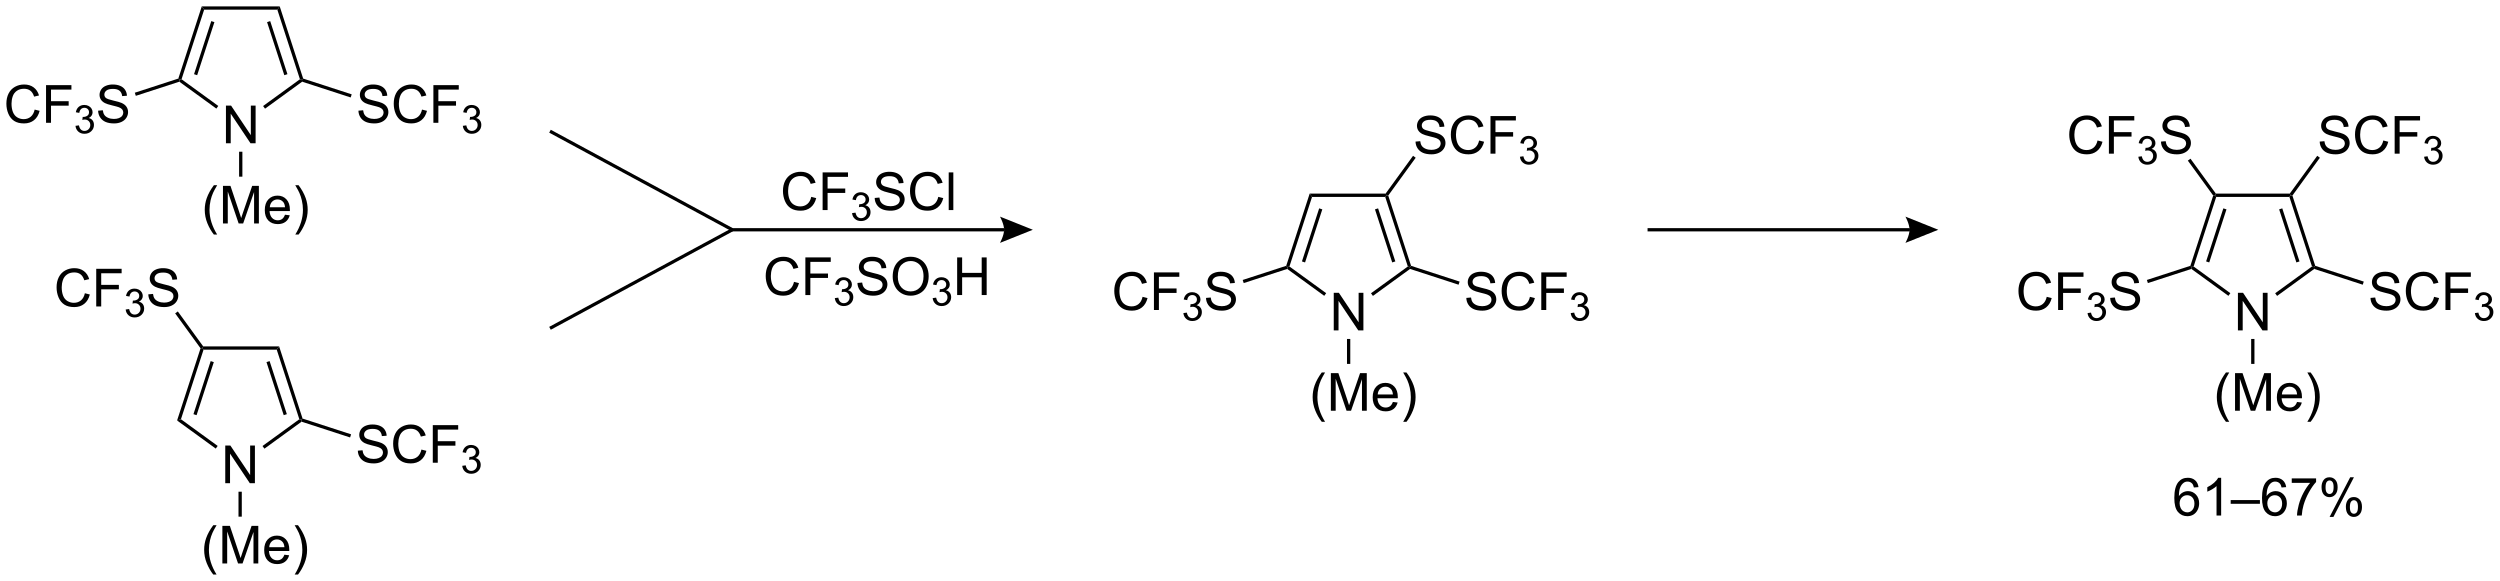 <?xml version="1.0" encoding="UTF-8"?>
<!DOCTYPE svg PUBLIC '-//W3C//DTD SVG 1.0//EN'
          'http://www.w3.org/TR/2001/REC-SVG-20010904/DTD/svg10.dtd'>
<svg stroke-dasharray="none" shape-rendering="auto" xmlns="http://www.w3.org/2000/svg" font-family="'Dialog'" text-rendering="auto" width="1024" fill-opacity="1" color-interpolation="auto" color-rendering="auto" preserveAspectRatio="xMidYMid meet" font-size="12px" viewBox="0 0 1024 238" fill="black" xmlns:xlink="http://www.w3.org/1999/xlink" stroke="black" image-rendering="auto" stroke-miterlimit="10" stroke-linecap="square" stroke-linejoin="miter" font-style="normal" stroke-width="1" height="238" stroke-dashoffset="0" font-weight="normal" stroke-opacity="1"
><!--Generated by the Batik Graphics2D SVG Generator--><defs id="genericDefs"
  /><g
  ><defs id="defs1"
    ><clipPath clipPathUnits="userSpaceOnUse" id="clipPath1"
      ><path d="M1.758 0.646 L393.133 0.646 L393.133 91.601 L1.758 91.601 L1.758 0.646 Z"
      /></clipPath
      ><clipPath clipPathUnits="userSpaceOnUse" id="clipPath2"
      ><path d="M4.222 6.153 L4.222 94.579 L384.715 94.579 L384.715 6.153 Z"
      /></clipPath
    ></defs
    ><g transform="scale(2.616,2.616) translate(-1.758,-0.646) matrix(1.029,0,0,1.029,-2.584,-5.683)"
    ><path d="M38.6 27.947 L38.6 22.22 L39.379 22.22 L42.387 26.715 L42.387 22.22 L43.113 22.22 L43.113 27.947 L42.335 27.947 L39.327 23.447 L39.327 27.947 L38.6 27.947 Z" stroke="none" clip-path="url(#clipPath2)"
    /></g
    ><g transform="matrix(2.691,0,0,2.691,-11.363,-16.559)"
    ><path d="M46.798 7.125 L46.434 7.625 L35.298 7.625 L34.934 7.125 Z" stroke="none" clip-path="url(#clipPath2)"
    /></g
    ><g transform="matrix(2.691,0,0,2.691,-11.363,-16.559)"
    ><path d="M34.934 7.125 L35.298 7.625 L31.856 18.217 L31.562 18.312 L31.364 18.114 ZM36.382 9.368 L33.758 17.444 L34.233 17.599 L36.858 9.522 Z" stroke="none" clip-path="url(#clipPath2)"
    /></g
    ><g transform="matrix(2.691,0,0,2.691,-11.363,-16.559)"
    ><path d="M31.518 18.589 L31.562 18.312 L31.856 18.217 L37.447 22.279 L37.153 22.683 Z" stroke="none" clip-path="url(#clipPath2)"
    /></g
    ><g transform="matrix(2.691,0,0,2.691,-11.363,-16.559)"
    ><path d="M44.563 22.695 L44.269 22.29 L49.876 18.217 L50.17 18.312 L50.214 18.589 Z" stroke="none" clip-path="url(#clipPath2)"
    /></g
    ><g transform="matrix(2.691,0,0,2.691,-11.363,-16.559)"
    ><path d="M50.368 18.114 L50.17 18.312 L49.876 18.217 L46.434 7.625 L46.798 7.125 ZM47.974 17.444 L45.35 9.368 L44.874 9.522 L47.498 17.599 Z" stroke="none" clip-path="url(#clipPath2)"
    /></g
    ><g transform="matrix(2.691,0,0,2.691,-11.363,-16.559)"
    ><path d="M36.776 41.857 Q36.193 41.122 35.789 40.138 Q35.388 39.151 35.388 38.096 Q35.388 37.166 35.69 36.315 Q36.041 35.328 36.776 34.346 L37.278 34.346 Q36.807 35.159 36.653 35.508 Q36.416 36.047 36.278 36.633 Q36.112 37.362 36.112 38.101 Q36.112 39.979 37.278 41.857 L36.776 41.857 ZM38.161 40.172 L38.161 34.445 L39.302 34.445 L40.659 38.5 Q40.846 39.065 40.932 39.346 Q41.028 39.034 41.237 38.429 L42.606 34.445 L43.627 34.445 L43.627 40.172 L42.896 40.172 L42.896 35.377 L41.231 40.172 L40.549 40.172 L38.893 35.297 L38.893 40.172 L38.161 40.172 ZM47.599 38.836 L48.325 38.924 Q48.153 39.562 47.687 39.914 Q47.224 40.265 46.502 40.265 Q45.591 40.265 45.057 39.706 Q44.526 39.143 44.526 38.133 Q44.526 37.086 45.065 36.508 Q45.604 35.929 46.463 35.929 Q47.294 35.929 47.82 36.497 Q48.349 37.062 48.349 38.088 Q48.349 38.151 48.346 38.276 L45.252 38.276 Q45.291 38.961 45.638 39.325 Q45.987 39.687 46.505 39.687 Q46.893 39.687 47.166 39.484 Q47.44 39.281 47.599 38.836 ZM45.291 37.698 L47.606 37.698 Q47.56 37.174 47.341 36.914 Q47.005 36.508 46.471 36.508 Q45.987 36.508 45.656 36.833 Q45.325 37.156 45.291 37.698 ZM49.67 41.857 L49.165 41.857 Q50.334 39.979 50.334 38.101 Q50.334 37.367 50.165 36.643 Q50.032 36.057 49.795 35.518 Q49.642 35.166 49.165 34.346 L49.67 34.346 Q50.405 35.328 50.756 36.315 Q51.056 37.166 51.056 38.096 Q51.056 39.151 50.652 40.138 Q50.248 41.122 49.67 41.857 Z" stroke="none" clip-path="url(#clipPath2)"
    /></g
    ><g transform="matrix(2.691,0,0,2.691,-11.363,-16.559)"
    ><path d="M40.616 29.247 L41.116 29.247 L41.116 33.044 L40.616 33.044 Z" stroke="none" clip-path="url(#clipPath2)"
    /></g
    ><g transform="matrix(2.691,0,0,2.691,-11.363,-16.559)"
    ><path d="M58.779 23 L59.495 22.937 Q59.544 23.367 59.729 23.643 Q59.917 23.919 60.307 24.088 Q60.698 24.258 61.185 24.258 Q61.62 24.258 61.951 24.13 Q62.284 24 62.445 23.776 Q62.607 23.552 62.607 23.286 Q62.607 23.015 62.451 22.815 Q62.294 22.614 61.935 22.476 Q61.706 22.388 60.917 22.198 Q60.128 22.008 59.81 21.841 Q59.401 21.625 59.198 21.307 Q58.997 20.989 58.997 20.593 Q58.997 20.161 59.242 19.784 Q59.49 19.406 59.961 19.211 Q60.435 19.015 61.013 19.015 Q61.651 19.015 62.135 19.221 Q62.622 19.427 62.883 19.825 Q63.146 20.224 63.167 20.726 L62.44 20.781 Q62.38 20.239 62.042 19.963 Q61.706 19.685 61.044 19.685 Q60.357 19.685 60.042 19.937 Q59.729 20.187 59.729 20.544 Q59.729 20.851 59.951 21.052 Q60.169 21.25 61.094 21.461 Q62.018 21.669 62.362 21.825 Q62.862 22.054 63.099 22.409 Q63.339 22.763 63.339 23.224 Q63.339 23.679 63.076 24.086 Q62.815 24.489 62.323 24.716 Q61.833 24.94 61.221 24.94 Q60.443 24.94 59.917 24.713 Q59.393 24.484 59.094 24.031 Q58.794 23.575 58.779 23 ZM68.458 22.833 L69.216 23.023 Q68.979 23.958 68.359 24.45 Q67.74 24.94 66.846 24.94 Q65.919 24.94 65.339 24.562 Q64.76 24.185 64.456 23.471 Q64.154 22.755 64.154 21.935 Q64.154 21.039 64.495 20.375 Q64.839 19.708 65.469 19.362 Q66.099 19.015 66.857 19.015 Q67.716 19.015 68.302 19.453 Q68.888 19.89 69.12 20.685 L68.372 20.859 Q68.174 20.234 67.794 19.95 Q67.417 19.664 66.841 19.664 Q66.182 19.664 65.737 19.982 Q65.294 20.297 65.115 20.831 Q64.935 21.364 64.935 21.929 Q64.935 22.661 65.148 23.206 Q65.362 23.75 65.81 24.021 Q66.26 24.289 66.784 24.289 Q67.419 24.289 67.859 23.922 Q68.302 23.554 68.458 22.833 ZM70.189 24.841 L70.189 19.114 L74.053 19.114 L74.053 19.789 L70.947 19.789 L70.947 21.562 L73.634 21.562 L73.634 22.239 L70.947 22.239 L70.947 24.841 L70.189 24.841 Z" stroke="none" clip-path="url(#clipPath2)"
    /></g
    ><g transform="matrix(2.691,0,0,2.691,-11.363,-16.559)"
    ><path d="M74.671 25.306 L75.199 25.236 Q75.29 25.685 75.507 25.882 Q75.726 26.08 76.04 26.08 Q76.412 26.08 76.667 25.822 Q76.925 25.564 76.925 25.183 Q76.925 24.82 76.687 24.585 Q76.451 24.349 76.083 24.349 Q75.935 24.349 75.712 24.408 L75.771 23.945 Q75.824 23.951 75.855 23.951 Q76.193 23.951 76.462 23.775 Q76.732 23.599 76.732 23.232 Q76.732 22.943 76.534 22.753 Q76.339 22.562 76.029 22.562 Q75.72 22.562 75.515 22.755 Q75.31 22.949 75.251 23.335 L74.724 23.242 Q74.822 22.71 75.163 22.419 Q75.507 22.128 76.017 22.128 Q76.368 22.128 76.663 22.279 Q76.96 22.429 77.117 22.691 Q77.273 22.951 77.273 23.244 Q77.273 23.523 77.122 23.751 Q76.974 23.98 76.681 24.115 Q77.062 24.203 77.273 24.48 Q77.484 24.755 77.484 25.171 Q77.484 25.734 77.074 26.126 Q76.663 26.517 76.037 26.517 Q75.472 26.517 75.097 26.181 Q74.724 25.843 74.671 25.306 Z" stroke="none" clip-path="url(#clipPath2)"
    /></g
    ><g transform="matrix(2.691,0,0,2.691,-11.363,-16.559)"
    ><path d="M50.214 18.589 L50.17 18.312 L50.368 18.114 L57.755 20.514 L57.6 20.989 Z" stroke="none" clip-path="url(#clipPath2)"
    /></g
    ><g transform="matrix(2.691,0,0,2.691,-11.363,-16.559)"
    ><path d="M9.499 22.833 L10.257 23.023 Q10.02 23.958 9.4 24.45 Q8.78 24.94 7.887 24.94 Q6.96 24.94 6.379 24.562 Q5.801 24.185 5.497 23.471 Q5.194 22.755 5.194 21.935 Q5.194 21.039 5.536 20.375 Q5.879 19.708 6.51 19.362 Q7.14 19.015 7.898 19.015 Q8.757 19.015 9.343 19.453 Q9.929 19.89 10.161 20.685 L9.413 20.859 Q9.215 20.234 8.835 19.95 Q8.457 19.664 7.882 19.664 Q7.223 19.664 6.778 19.982 Q6.335 20.297 6.155 20.831 Q5.976 21.364 5.976 21.929 Q5.976 22.661 6.189 23.206 Q6.403 23.75 6.851 24.021 Q7.301 24.289 7.825 24.289 Q8.46 24.289 8.9 23.922 Q9.343 23.554 9.499 22.833 ZM11.23 24.841 L11.23 19.114 L15.094 19.114 L15.094 19.789 L11.987 19.789 L11.987 21.562 L14.675 21.562 L14.675 22.239 L11.987 22.239 L11.987 24.841 L11.23 24.841 Z" stroke="none" clip-path="url(#clipPath2)"
    /></g
    ><g transform="matrix(2.691,0,0,2.691,-11.363,-16.559)"
    ><path d="M15.712 25.306 L16.239 25.236 Q16.331 25.685 16.548 25.882 Q16.767 26.08 17.081 26.08 Q17.452 26.08 17.708 25.822 Q17.966 25.564 17.966 25.183 Q17.966 24.82 17.728 24.585 Q17.491 24.349 17.124 24.349 Q16.976 24.349 16.753 24.408 L16.812 23.945 Q16.864 23.951 16.895 23.951 Q17.233 23.951 17.503 23.775 Q17.773 23.599 17.773 23.232 Q17.773 22.943 17.575 22.753 Q17.38 22.562 17.069 22.562 Q16.761 22.562 16.556 22.755 Q16.351 22.949 16.292 23.335 L15.765 23.242 Q15.862 22.71 16.204 22.419 Q16.548 22.128 17.058 22.128 Q17.409 22.128 17.704 22.279 Q18.001 22.429 18.157 22.691 Q18.314 22.951 18.314 23.244 Q18.314 23.523 18.163 23.751 Q18.015 23.98 17.722 24.115 Q18.103 24.203 18.314 24.48 Q18.524 24.755 18.524 25.171 Q18.524 25.734 18.114 26.126 Q17.704 26.517 17.077 26.517 Q16.513 26.517 16.138 26.181 Q15.765 25.843 15.712 25.306 Z" stroke="none" clip-path="url(#clipPath2)"
    /></g
    ><g transform="matrix(2.691,0,0,2.691,-11.363,-16.559)"
    ><path d="M19.156 23 L19.872 22.937 Q19.922 23.367 20.107 23.643 Q20.294 23.919 20.685 24.088 Q21.076 24.258 21.563 24.258 Q21.997 24.258 22.328 24.13 Q22.662 24 22.823 23.776 Q22.985 23.552 22.985 23.286 Q22.985 23.015 22.828 22.815 Q22.672 22.614 22.313 22.476 Q22.084 22.388 21.294 22.198 Q20.505 22.008 20.188 21.841 Q19.779 21.625 19.576 21.307 Q19.375 20.989 19.375 20.593 Q19.375 20.161 19.62 19.784 Q19.867 19.406 20.339 19.211 Q20.813 19.015 21.391 19.015 Q22.029 19.015 22.513 19.221 Q23 19.427 23.261 19.825 Q23.524 20.224 23.544 20.726 L22.818 20.781 Q22.758 20.239 22.419 19.963 Q22.084 19.685 21.422 19.685 Q20.735 19.685 20.419 19.937 Q20.107 20.187 20.107 20.544 Q20.107 20.851 20.328 21.052 Q20.547 21.25 21.471 21.461 Q22.396 21.669 22.74 21.825 Q23.24 22.054 23.477 22.409 Q23.716 22.763 23.716 23.224 Q23.716 23.679 23.453 24.086 Q23.193 24.489 22.701 24.716 Q22.211 24.94 21.599 24.94 Q20.82 24.94 20.294 24.713 Q19.771 24.484 19.471 24.031 Q19.172 23.575 19.156 23 Z" stroke="none" clip-path="url(#clipPath2)"
    /></g
    ><g transform="matrix(2.691,0,0,2.691,-11.363,-16.559)"
    ><path d="M31.364 18.114 L31.562 18.312 L31.518 18.589 L24.895 20.741 L24.741 20.266 Z" stroke="none" clip-path="url(#clipPath2)"
    /></g
    ><g transform="matrix(2.691,0,0,2.691,-11.363,-16.559)"
    ><path d="M38.51 79.697 L38.51 73.97 L39.288 73.97 L42.296 78.465 L42.296 73.97 L43.023 73.97 L43.023 79.697 L42.244 79.697 L39.236 75.197 L39.236 79.697 L38.51 79.697 Z" stroke="none" clip-path="url(#clipPath2)"
    /></g
    ><g transform="matrix(2.691,0,0,2.691,-11.363,-16.559)"
    ><path d="M46.707 58.875 L46.343 59.375 L35.207 59.375 L35.025 59.125 L35.153 58.875 Z" stroke="none" clip-path="url(#clipPath2)"
    /></g
    ><g transform="matrix(2.691,0,0,2.691,-11.363,-16.559)"
    ><path d="M34.748 59.169 L35.025 59.125 L35.207 59.375 L31.765 69.967 L31.177 70.158 ZM36.291 61.118 L33.667 69.194 L34.143 69.349 L36.767 61.272 Z" stroke="none" clip-path="url(#clipPath2)"
    /></g
    ><g transform="matrix(2.691,0,0,2.691,-11.363,-16.559)"
    ><path d="M31.177 70.158 L31.765 69.967 L37.356 74.029 L37.062 74.433 Z" stroke="none" clip-path="url(#clipPath2)"
    /></g
    ><g transform="matrix(2.691,0,0,2.691,-11.363,-16.559)"
    ><path d="M44.472 74.445 L44.178 74.04 L49.785 69.967 L50.079 70.062 L50.123 70.339 Z" stroke="none" clip-path="url(#clipPath2)"
    /></g
    ><g transform="matrix(2.691,0,0,2.691,-11.363,-16.559)"
    ><path d="M50.277 69.864 L50.079 70.062 L49.785 69.967 L46.343 59.375 L46.707 58.875 ZM47.883 69.194 L45.259 61.118 L44.783 61.272 L47.408 69.349 Z" stroke="none" clip-path="url(#clipPath2)"
    /></g
    ><g transform="matrix(2.691,0,0,2.691,-11.363,-16.559)"
    ><path d="M36.685 93.607 Q36.102 92.872 35.698 91.888 Q35.297 90.901 35.297 89.846 Q35.297 88.916 35.599 88.065 Q35.951 87.078 36.685 86.096 L37.188 86.096 Q36.716 86.909 36.563 87.258 Q36.326 87.797 36.188 88.383 Q36.021 89.112 36.021 89.851 Q36.021 91.729 37.188 93.607 L36.685 93.607 ZM38.07 91.922 L38.07 86.195 L39.211 86.195 L40.568 90.25 Q40.755 90.815 40.841 91.096 Q40.938 90.784 41.146 90.18 L42.516 86.195 L43.537 86.195 L43.537 91.922 L42.805 91.922 L42.805 87.127 L41.141 91.922 L40.458 91.922 L38.802 87.047 L38.802 91.922 L38.07 91.922 ZM47.508 90.586 L48.234 90.674 Q48.063 91.312 47.596 91.664 Q47.133 92.015 46.412 92.015 Q45.5 92.015 44.966 91.456 Q44.435 90.893 44.435 89.883 Q44.435 88.836 44.974 88.258 Q45.513 87.68 46.373 87.68 Q47.203 87.68 47.729 88.247 Q48.258 88.812 48.258 89.838 Q48.258 89.901 48.255 90.026 L45.162 90.026 Q45.201 90.711 45.547 91.075 Q45.896 91.437 46.414 91.437 Q46.802 91.437 47.076 91.234 Q47.349 91.031 47.508 90.586 ZM45.201 89.448 L47.516 89.448 Q47.469 88.924 47.25 88.664 Q46.914 88.258 46.38 88.258 Q45.896 88.258 45.565 88.583 Q45.234 88.906 45.201 89.448 ZM49.58 93.607 L49.074 93.607 Q50.244 91.729 50.244 89.851 Q50.244 89.117 50.074 88.393 Q49.941 87.807 49.705 87.268 Q49.551 86.916 49.074 86.096 L49.58 86.096 Q50.314 87.078 50.666 88.065 Q50.965 88.916 50.965 89.846 Q50.965 90.901 50.561 91.888 Q50.158 92.872 49.58 93.607 Z" stroke="none" clip-path="url(#clipPath2)"
    /></g
    ><g transform="matrix(2.691,0,0,2.691,-11.363,-16.559)"
    ><path d="M40.525 80.997 L41.025 80.997 L41.025 84.794 L40.525 84.794 Z" stroke="none" clip-path="url(#clipPath2)"
    /></g
    ><g transform="matrix(2.691,0,0,2.691,-11.363,-16.559)"
    ><path d="M58.688 74.75 L59.404 74.687 Q59.453 75.117 59.638 75.393 Q59.826 75.669 60.216 75.838 Q60.607 76.008 61.094 76.008 Q61.529 76.008 61.86 75.88 Q62.193 75.75 62.354 75.526 Q62.516 75.302 62.516 75.036 Q62.516 74.765 62.36 74.565 Q62.203 74.364 61.844 74.226 Q61.615 74.138 60.826 73.948 Q60.037 73.758 59.719 73.591 Q59.31 73.375 59.107 73.057 Q58.907 72.739 58.907 72.344 Q58.907 71.911 59.151 71.534 Q59.399 71.156 59.87 70.961 Q60.344 70.765 60.922 70.765 Q61.56 70.765 62.044 70.971 Q62.532 71.177 62.792 71.575 Q63.055 71.974 63.076 72.476 L62.349 72.531 Q62.289 71.989 61.951 71.713 Q61.615 71.435 60.953 71.435 Q60.266 71.435 59.951 71.687 Q59.638 71.937 59.638 72.294 Q59.638 72.601 59.86 72.802 Q60.078 73 61.003 73.211 Q61.927 73.419 62.271 73.575 Q62.771 73.804 63.008 74.159 Q63.248 74.513 63.248 74.974 Q63.248 75.429 62.985 75.836 Q62.724 76.239 62.232 76.466 Q61.742 76.69 61.13 76.69 Q60.352 76.69 59.826 76.463 Q59.302 76.234 59.003 75.781 Q58.703 75.325 58.688 74.75 ZM68.368 74.583 L69.125 74.773 Q68.888 75.708 68.269 76.2 Q67.649 76.69 66.755 76.69 Q65.828 76.69 65.248 76.312 Q64.669 75.935 64.365 75.221 Q64.063 74.505 64.063 73.685 Q64.063 72.789 64.404 72.125 Q64.748 71.458 65.378 71.112 Q66.008 70.765 66.766 70.765 Q67.625 70.765 68.211 71.203 Q68.797 71.64 69.029 72.435 L68.281 72.609 Q68.084 71.984 67.703 71.7 Q67.326 71.414 66.75 71.414 Q66.091 71.414 65.646 71.731 Q65.203 72.047 65.024 72.581 Q64.844 73.114 64.844 73.679 Q64.844 74.411 65.058 74.956 Q65.271 75.5 65.719 75.771 Q66.169 76.039 66.693 76.039 Q67.328 76.039 67.769 75.672 Q68.211 75.304 68.368 74.583 ZM70.098 76.591 L70.098 70.864 L73.963 70.864 L73.963 71.539 L70.856 71.539 L70.856 73.312 L73.543 73.312 L73.543 73.989 L70.856 73.989 L70.856 76.591 L70.098 76.591 Z" stroke="none" clip-path="url(#clipPath2)"
    /></g
    ><g transform="matrix(2.691,0,0,2.691,-11.363,-16.559)"
    ><path d="M74.58 77.056 L75.108 76.986 Q75.2 77.435 75.416 77.632 Q75.635 77.829 75.95 77.829 Q76.321 77.829 76.576 77.572 Q76.834 77.314 76.834 76.933 Q76.834 76.57 76.596 76.335 Q76.36 76.099 75.993 76.099 Q75.844 76.099 75.621 76.158 L75.68 75.695 Q75.733 75.701 75.764 75.701 Q76.102 75.701 76.371 75.525 Q76.641 75.349 76.641 74.982 Q76.641 74.693 76.444 74.503 Q76.248 74.312 75.938 74.312 Q75.629 74.312 75.424 74.505 Q75.219 74.699 75.16 75.085 L74.633 74.992 Q74.731 74.46 75.073 74.169 Q75.416 73.878 75.926 73.878 Q76.278 73.878 76.573 74.029 Q76.869 74.179 77.026 74.441 Q77.182 74.701 77.182 74.993 Q77.182 75.273 77.031 75.501 Q76.883 75.73 76.59 75.865 Q76.971 75.953 77.182 76.23 Q77.393 76.505 77.393 76.921 Q77.393 77.484 76.983 77.876 Q76.573 78.267 75.946 78.267 Q75.381 78.267 75.006 77.931 Q74.633 77.593 74.58 77.056 Z" stroke="none" clip-path="url(#clipPath2)"
    /></g
    ><g transform="matrix(2.691,0,0,2.691,-11.363,-16.559)"
    ><path d="M50.123 70.339 L50.079 70.062 L50.277 69.864 L57.664 72.264 L57.509 72.739 Z" stroke="none" clip-path="url(#clipPath2)"
    /></g
    ><g transform="matrix(2.691,0,0,2.691,-11.363,-16.559)"
    ><path d="M17.14 50.788 L17.897 50.979 Q17.66 51.913 17.041 52.406 Q16.421 52.895 15.528 52.895 Q14.601 52.895 14.02 52.518 Q13.442 52.14 13.137 51.426 Q12.835 50.71 12.835 49.89 Q12.835 48.994 13.176 48.33 Q13.52 47.663 14.15 47.317 Q14.78 46.971 15.538 46.971 Q16.397 46.971 16.983 47.408 Q17.569 47.846 17.801 48.64 L17.054 48.815 Q16.856 48.19 16.476 47.906 Q16.098 47.619 15.522 47.619 Q14.864 47.619 14.418 47.937 Q13.976 48.252 13.796 48.786 Q13.616 49.32 13.616 49.885 Q13.616 50.617 13.83 51.161 Q14.043 51.705 14.491 51.976 Q14.942 52.244 15.465 52.244 Q16.101 52.244 16.541 51.877 Q16.983 51.51 17.14 50.788 ZM18.87 52.796 L18.87 47.07 L22.735 47.07 L22.735 47.744 L19.628 47.744 L19.628 49.518 L22.315 49.518 L22.315 50.195 L19.628 50.195 L19.628 52.796 L18.87 52.796 Z" stroke="none" clip-path="url(#clipPath2)"
    /></g
    ><g transform="matrix(2.691,0,0,2.691,-11.363,-16.559)"
    ><path d="M23.352 53.261 L23.88 53.191 Q23.972 53.64 24.188 53.838 Q24.407 54.035 24.722 54.035 Q25.093 54.035 25.349 53.777 Q25.606 53.519 25.606 53.139 Q25.606 52.775 25.368 52.541 Q25.132 52.304 24.765 52.304 Q24.616 52.304 24.393 52.363 L24.452 51.9 Q24.505 51.906 24.536 51.906 Q24.874 51.906 25.143 51.73 Q25.413 51.554 25.413 51.187 Q25.413 50.898 25.216 50.709 Q25.02 50.517 24.71 50.517 Q24.401 50.517 24.196 50.711 Q23.991 50.904 23.933 51.291 L23.405 51.197 Q23.503 50.666 23.845 50.375 Q24.188 50.084 24.698 50.084 Q25.05 50.084 25.345 50.234 Q25.642 50.385 25.798 50.646 Q25.954 50.906 25.954 51.199 Q25.954 51.478 25.804 51.707 Q25.655 51.935 25.362 52.07 Q25.743 52.158 25.954 52.435 Q26.165 52.711 26.165 53.127 Q26.165 53.689 25.755 54.082 Q25.345 54.472 24.718 54.472 Q24.153 54.472 23.778 54.136 Q23.405 53.799 23.352 53.261 Z" stroke="none" clip-path="url(#clipPath2)"
    /></g
    ><g transform="matrix(2.691,0,0,2.691,-11.363,-16.559)"
    ><path d="M26.797 50.955 L27.513 50.893 Q27.562 51.322 27.747 51.598 Q27.935 51.874 28.325 52.044 Q28.716 52.213 29.203 52.213 Q29.638 52.213 29.969 52.085 Q30.302 51.955 30.463 51.731 Q30.625 51.507 30.625 51.242 Q30.625 50.971 30.469 50.77 Q30.312 50.57 29.953 50.432 Q29.724 50.343 28.935 50.153 Q28.146 49.963 27.828 49.796 Q27.419 49.58 27.216 49.262 Q27.015 48.945 27.015 48.549 Q27.015 48.117 27.26 47.739 Q27.508 47.361 27.979 47.166 Q28.453 46.971 29.031 46.971 Q29.669 46.971 30.154 47.176 Q30.64 47.382 30.901 47.781 Q31.164 48.179 31.185 48.682 L30.458 48.736 Q30.398 48.195 30.06 47.919 Q29.724 47.64 29.062 47.64 Q28.375 47.64 28.06 47.893 Q27.747 48.143 27.747 48.499 Q27.747 48.807 27.969 49.007 Q28.187 49.205 29.112 49.416 Q30.036 49.624 30.38 49.781 Q30.88 50.01 31.117 50.364 Q31.357 50.718 31.357 51.179 Q31.357 51.635 31.094 52.041 Q30.833 52.445 30.341 52.671 Q29.852 52.895 29.239 52.895 Q28.461 52.895 27.935 52.669 Q27.411 52.44 27.112 51.986 Q26.812 51.531 26.797 50.955 Z" stroke="none" clip-path="url(#clipPath2)"
    /></g
    ><g transform="matrix(2.691,0,0,2.691,-11.363,-16.559)"
    ><path d="M35.153 58.875 L35.025 59.125 L34.748 59.169 L30.885 53.852 L31.289 53.558 Z" stroke="none" clip-path="url(#clipPath2)"
    /></g
    ><g transform="matrix(2.691,0,0,2.691,-11.363,-16.559)"
    ><path d="M207.234 56.447 L207.234 50.72 L208.013 50.72 L211.021 55.215 L211.021 50.72 L211.747 50.72 L211.747 56.447 L210.969 56.447 L207.961 51.947 L207.961 56.447 L207.234 56.447 Z" stroke="none" clip-path="url(#clipPath2)"
    /></g
    ><g transform="matrix(2.691,0,0,2.691,-11.363,-16.559)"
    ><path d="M215.123 35.625 L215.25 35.875 L215.068 36.125 L203.932 36.125 L203.568 35.625 Z" stroke="none" clip-path="url(#clipPath2)"
    /></g
    ><g transform="matrix(2.691,0,0,2.691,-11.363,-16.559)"
    ><path d="M203.568 35.625 L203.932 36.125 L200.49 46.717 L200.196 46.812 L199.998 46.614 ZM205.016 37.868 L202.392 45.944 L202.868 46.099 L205.492 38.022 Z" stroke="none" clip-path="url(#clipPath2)"
    /></g
    ><g transform="matrix(2.691,0,0,2.691,-11.363,-16.559)"
    ><path d="M200.152 47.089 L200.196 46.812 L200.49 46.717 L206.081 50.779 L205.787 51.183 Z" stroke="none" clip-path="url(#clipPath2)"
    /></g
    ><g transform="matrix(2.691,0,0,2.691,-11.363,-16.559)"
    ><path d="M213.197 51.195 L212.903 50.79 L218.51 46.717 L218.804 46.812 L218.848 47.089 Z" stroke="none" clip-path="url(#clipPath2)"
    /></g
    ><g transform="matrix(2.691,0,0,2.691,-11.363,-16.559)"
    ><path d="M219.002 46.614 L218.804 46.812 L218.51 46.717 L215.068 36.125 L215.25 35.875 L215.527 35.919 ZM216.608 45.944 L213.984 37.868 L213.508 38.022 L216.132 46.099 Z" stroke="none" clip-path="url(#clipPath2)"
    /></g
    ><g transform="matrix(2.691,0,0,2.691,-11.363,-16.559)"
    ><path d="M205.41 70.357 Q204.827 69.622 204.423 68.638 Q204.022 67.651 204.022 66.596 Q204.022 65.666 204.324 64.815 Q204.675 63.828 205.41 62.846 L205.912 62.846 Q205.441 63.659 205.287 64.008 Q205.05 64.547 204.912 65.133 Q204.746 65.862 204.746 66.601 Q204.746 68.479 205.912 70.357 L205.41 70.357 ZM206.795 68.672 L206.795 62.945 L207.936 62.945 L209.293 67 Q209.48 67.565 209.566 67.846 Q209.662 67.534 209.871 66.93 L211.241 62.945 L212.262 62.945 L212.262 68.672 L211.53 68.672 L211.53 63.877 L209.866 68.672 L209.183 68.672 L207.527 63.797 L207.527 68.672 L206.795 68.672 ZM216.233 67.336 L216.959 67.424 Q216.787 68.062 216.321 68.414 Q215.858 68.765 215.137 68.765 Q214.225 68.765 213.691 68.206 Q213.16 67.643 213.16 66.633 Q213.16 65.586 213.699 65.008 Q214.238 64.43 215.097 64.43 Q215.928 64.43 216.454 64.997 Q216.983 65.562 216.983 66.588 Q216.983 66.651 216.98 66.776 L213.887 66.776 Q213.925 67.461 214.272 67.825 Q214.621 68.187 215.139 68.187 Q215.527 68.187 215.8 67.984 Q216.074 67.781 216.233 67.336 ZM213.925 66.198 L216.241 66.198 Q216.194 65.674 215.975 65.414 Q215.639 65.008 215.105 65.008 Q214.621 65.008 214.29 65.333 Q213.959 65.656 213.925 66.198 ZM218.304 70.357 L217.799 70.357 Q218.969 68.479 218.969 66.601 Q218.969 65.867 218.799 65.143 Q218.666 64.557 218.429 64.018 Q218.276 63.666 217.799 62.846 L218.304 62.846 Q219.039 63.828 219.39 64.815 Q219.69 65.666 219.69 66.596 Q219.69 67.651 219.286 68.638 Q218.883 69.622 218.304 70.357 Z" stroke="none" clip-path="url(#clipPath2)"
    /></g
    ><g transform="matrix(2.691,0,0,2.691,-11.363,-16.559)"
    ><path d="M209.25 57.747 L209.75 57.747 L209.75 61.544 L209.25 61.544 Z" stroke="none" clip-path="url(#clipPath2)"
    /></g
    ><g transform="matrix(2.691,0,0,2.691,-11.363,-16.559)"
    ><path d="M227.413 51.5 L228.129 51.437 Q228.178 51.867 228.363 52.143 Q228.551 52.419 228.941 52.588 Q229.332 52.758 229.819 52.758 Q230.254 52.758 230.584 52.63 Q230.918 52.5 231.079 52.276 Q231.241 52.052 231.241 51.786 Q231.241 51.515 231.084 51.315 Q230.928 51.114 230.569 50.976 Q230.34 50.888 229.551 50.698 Q228.762 50.508 228.444 50.341 Q228.035 50.125 227.832 49.807 Q227.631 49.489 227.631 49.093 Q227.631 48.661 227.876 48.284 Q228.124 47.906 228.595 47.711 Q229.069 47.515 229.647 47.515 Q230.285 47.515 230.769 47.721 Q231.256 47.927 231.517 48.325 Q231.78 48.724 231.801 49.226 L231.074 49.281 Q231.014 48.739 230.676 48.463 Q230.34 48.185 229.678 48.185 Q228.991 48.185 228.676 48.437 Q228.363 48.687 228.363 49.044 Q228.363 49.351 228.584 49.552 Q228.803 49.75 229.728 49.961 Q230.652 50.169 230.996 50.325 Q231.496 50.554 231.733 50.909 Q231.973 51.263 231.973 51.724 Q231.973 52.179 231.709 52.586 Q231.449 52.989 230.957 53.216 Q230.467 53.44 229.855 53.44 Q229.077 53.44 228.551 53.213 Q228.027 52.984 227.728 52.531 Q227.428 52.075 227.413 51.5 ZM237.092 51.333 L237.85 51.523 Q237.613 52.458 236.993 52.95 Q236.374 53.44 235.48 53.44 Q234.553 53.44 233.973 53.062 Q233.394 52.685 233.09 51.971 Q232.788 51.255 232.788 50.435 Q232.788 49.539 233.129 48.875 Q233.473 48.208 234.103 47.862 Q234.733 47.515 235.491 47.515 Q236.35 47.515 236.936 47.953 Q237.522 48.39 237.754 49.185 L237.006 49.359 Q236.809 48.734 236.428 48.45 Q236.051 48.164 235.475 48.164 Q234.816 48.164 234.371 48.481 Q233.928 48.797 233.749 49.331 Q233.569 49.864 233.569 50.429 Q233.569 51.161 233.782 51.706 Q233.996 52.25 234.444 52.521 Q234.894 52.789 235.418 52.789 Q236.053 52.789 236.493 52.422 Q236.936 52.054 237.092 51.333 ZM238.823 53.341 L238.823 47.614 L242.687 47.614 L242.687 48.289 L239.581 48.289 L239.581 50.062 L242.268 50.062 L242.268 50.739 L239.581 50.739 L239.581 53.341 L238.823 53.341 Z" stroke="none" clip-path="url(#clipPath2)"
    /></g
    ><g transform="matrix(2.691,0,0,2.691,-11.363,-16.559)"
    ><path d="M243.305 53.806 L243.833 53.736 Q243.924 54.185 244.141 54.382 Q244.36 54.58 244.674 54.58 Q245.046 54.58 245.301 54.322 Q245.559 54.064 245.559 53.683 Q245.559 53.32 245.321 53.085 Q245.084 52.849 244.717 52.849 Q244.569 52.849 244.346 52.908 L244.405 52.445 Q244.458 52.451 244.489 52.451 Q244.827 52.451 245.096 52.275 Q245.366 52.099 245.366 51.732 Q245.366 51.443 245.168 51.253 Q244.973 51.062 244.663 51.062 Q244.354 51.062 244.149 51.255 Q243.944 51.449 243.885 51.835 L243.358 51.742 Q243.456 51.21 243.797 50.919 Q244.141 50.628 244.651 50.628 Q245.002 50.628 245.297 50.779 Q245.594 50.929 245.751 51.191 Q245.907 51.451 245.907 51.743 Q245.907 52.023 245.756 52.251 Q245.608 52.48 245.315 52.615 Q245.696 52.703 245.907 52.98 Q246.118 53.255 246.118 53.671 Q246.118 54.234 245.708 54.626 Q245.297 55.017 244.671 55.017 Q244.106 55.017 243.731 54.681 Q243.358 54.343 243.305 53.806 Z" stroke="none" clip-path="url(#clipPath2)"
    /></g
    ><g transform="matrix(2.691,0,0,2.691,-11.363,-16.559)"
    ><path d="M218.848 47.089 L218.804 46.812 L219.002 46.614 L226.389 49.014 L226.234 49.489 Z" stroke="none" clip-path="url(#clipPath2)"
    /></g
    ><g transform="matrix(2.691,0,0,2.691,-11.363,-16.559)"
    ><path d="M178.133 51.333 L178.891 51.523 Q178.654 52.458 178.034 52.95 Q177.414 53.44 176.521 53.44 Q175.594 53.44 175.013 53.062 Q174.435 52.685 174.131 51.971 Q173.828 51.255 173.828 50.435 Q173.828 49.539 174.17 48.875 Q174.513 48.208 175.143 47.862 Q175.774 47.515 176.532 47.515 Q177.391 47.515 177.977 47.953 Q178.563 48.39 178.795 49.185 L178.047 49.359 Q177.849 48.734 177.469 48.45 Q177.091 48.164 176.516 48.164 Q175.857 48.164 175.412 48.481 Q174.969 48.797 174.789 49.331 Q174.61 49.864 174.61 50.429 Q174.61 51.161 174.823 51.706 Q175.037 52.25 175.485 52.521 Q175.935 52.789 176.459 52.789 Q177.094 52.789 177.534 52.422 Q177.977 52.054 178.133 51.333 ZM179.864 53.341 L179.864 47.614 L183.728 47.614 L183.728 48.289 L180.621 48.289 L180.621 50.062 L183.309 50.062 L183.309 50.739 L180.621 50.739 L180.621 53.341 L179.864 53.341 Z" stroke="none" clip-path="url(#clipPath2)"
    /></g
    ><g transform="matrix(2.691,0,0,2.691,-11.363,-16.559)"
    ><path d="M184.346 53.806 L184.873 53.736 Q184.965 54.185 185.182 54.382 Q185.401 54.58 185.715 54.58 Q186.086 54.58 186.342 54.322 Q186.6 54.064 186.6 53.683 Q186.6 53.32 186.362 53.085 Q186.125 52.849 185.758 52.849 Q185.61 52.849 185.387 52.908 L185.446 52.445 Q185.498 52.451 185.53 52.451 Q185.868 52.451 186.137 52.275 Q186.407 52.099 186.407 51.732 Q186.407 51.443 186.209 51.253 Q186.014 51.062 185.703 51.062 Q185.395 51.062 185.19 51.255 Q184.985 51.449 184.926 51.835 L184.399 51.742 Q184.496 51.21 184.838 50.919 Q185.182 50.628 185.692 50.628 Q186.043 50.628 186.338 50.779 Q186.635 50.929 186.791 51.191 Q186.948 51.451 186.948 51.743 Q186.948 52.023 186.797 52.251 Q186.649 52.48 186.356 52.615 Q186.737 52.703 186.948 52.98 Q187.159 53.255 187.159 53.671 Q187.159 54.234 186.748 54.626 Q186.338 55.017 185.711 55.017 Q185.147 55.017 184.772 54.681 Q184.399 54.343 184.346 53.806 Z" stroke="none" clip-path="url(#clipPath2)"
    /></g
    ><g transform="matrix(2.691,0,0,2.691,-11.363,-16.559)"
    ><path d="M187.79 51.5 L188.506 51.437 Q188.556 51.867 188.741 52.143 Q188.928 52.419 189.319 52.588 Q189.71 52.758 190.197 52.758 Q190.631 52.758 190.962 52.63 Q191.296 52.5 191.457 52.276 Q191.619 52.052 191.619 51.786 Q191.619 51.515 191.462 51.315 Q191.306 51.114 190.947 50.976 Q190.718 50.888 189.928 50.698 Q189.139 50.508 188.822 50.341 Q188.413 50.125 188.21 49.807 Q188.009 49.489 188.009 49.093 Q188.009 48.661 188.254 48.284 Q188.501 47.906 188.973 47.711 Q189.447 47.515 190.025 47.515 Q190.663 47.515 191.147 47.721 Q191.634 47.927 191.894 48.325 Q192.158 48.724 192.178 49.226 L191.452 49.281 Q191.392 48.739 191.053 48.463 Q190.718 48.185 190.056 48.185 Q189.369 48.185 189.053 48.437 Q188.741 48.687 188.741 49.044 Q188.741 49.351 188.962 49.552 Q189.181 49.75 190.106 49.961 Q191.03 50.169 191.374 50.325 Q191.874 50.554 192.111 50.909 Q192.35 51.263 192.35 51.724 Q192.35 52.179 192.087 52.586 Q191.827 52.989 191.335 53.216 Q190.845 53.44 190.233 53.44 Q189.454 53.44 188.928 53.213 Q188.405 52.984 188.106 52.531 Q187.806 52.075 187.79 51.5 Z" stroke="none" clip-path="url(#clipPath2)"
    /></g
    ><g transform="matrix(2.691,0,0,2.691,-11.363,-16.559)"
    ><path d="M199.998 46.614 L200.196 46.812 L200.152 47.089 L193.529 49.241 L193.375 48.766 Z" stroke="none" clip-path="url(#clipPath2)"
    /></g
    ><g transform="matrix(2.691,0,0,2.691,-11.363,-16.559)"
    ><path d="M219.681 27.705 L220.398 27.643 Q220.447 28.072 220.632 28.348 Q220.819 28.624 221.21 28.794 Q221.601 28.963 222.088 28.963 Q222.523 28.963 222.853 28.835 Q223.187 28.705 223.348 28.481 Q223.51 28.257 223.51 27.992 Q223.51 27.721 223.353 27.52 Q223.197 27.32 222.838 27.182 Q222.608 27.093 221.819 26.903 Q221.03 26.713 220.713 26.546 Q220.304 26.33 220.101 26.012 Q219.9 25.695 219.9 25.299 Q219.9 24.867 220.145 24.489 Q220.392 24.111 220.864 23.916 Q221.338 23.721 221.916 23.721 Q222.554 23.721 223.038 23.927 Q223.525 24.132 223.786 24.531 Q224.049 24.929 224.069 25.432 L223.343 25.486 Q223.283 24.945 222.944 24.669 Q222.608 24.39 221.947 24.39 Q221.26 24.39 220.944 24.643 Q220.632 24.893 220.632 25.249 Q220.632 25.557 220.853 25.757 Q221.072 25.955 221.996 26.166 Q222.921 26.374 223.265 26.531 Q223.765 26.76 224.002 27.114 Q224.241 27.468 224.241 27.929 Q224.241 28.385 223.978 28.791 Q223.718 29.195 223.226 29.421 Q222.736 29.645 222.124 29.645 Q221.345 29.645 220.819 29.419 Q220.296 29.189 219.996 28.736 Q219.697 28.281 219.681 27.705 ZM229.361 27.538 L230.119 27.729 Q229.882 28.663 229.262 29.156 Q228.642 29.645 227.749 29.645 Q226.822 29.645 226.241 29.268 Q225.663 28.89 225.358 28.177 Q225.056 27.46 225.056 26.64 Q225.056 25.744 225.398 25.08 Q225.741 24.413 226.371 24.067 Q227.002 23.721 227.76 23.721 Q228.619 23.721 229.205 24.158 Q229.791 24.596 230.023 25.39 L229.275 25.564 Q229.077 24.939 228.697 24.656 Q228.319 24.369 227.744 24.369 Q227.085 24.369 226.64 24.687 Q226.197 25.002 226.017 25.536 Q225.838 26.07 225.838 26.635 Q225.838 27.367 226.051 27.911 Q226.265 28.455 226.713 28.726 Q227.163 28.994 227.687 28.994 Q228.322 28.994 228.762 28.627 Q229.205 28.26 229.361 27.538 ZM231.091 29.546 L231.091 23.82 L234.956 23.82 L234.956 24.494 L231.849 24.494 L231.849 26.268 L234.537 26.268 L234.537 26.945 L231.849 26.945 L231.849 29.546 L231.091 29.546 Z" stroke="none" clip-path="url(#clipPath2)"
    /></g
    ><g transform="matrix(2.691,0,0,2.691,-11.363,-16.559)"
    ><path d="M235.574 30.012 L236.101 29.941 Q236.193 30.39 236.41 30.588 Q236.629 30.785 236.943 30.785 Q237.314 30.785 237.57 30.527 Q237.828 30.269 237.828 29.889 Q237.828 29.525 237.59 29.291 Q237.353 29.055 236.986 29.055 Q236.838 29.055 236.615 29.113 L236.674 28.65 Q236.726 28.656 236.758 28.656 Q237.095 28.656 237.365 28.48 Q237.635 28.305 237.635 27.937 Q237.635 27.648 237.437 27.459 Q237.242 27.267 236.931 27.267 Q236.623 27.267 236.418 27.461 Q236.213 27.654 236.154 28.041 L235.627 27.947 Q235.724 27.416 236.066 27.125 Q236.41 26.834 236.92 26.834 Q237.271 26.834 237.566 26.984 Q237.863 27.135 238.019 27.396 Q238.175 27.656 238.175 27.949 Q238.175 28.228 238.025 28.457 Q237.877 28.685 237.584 28.82 Q237.965 28.908 238.175 29.185 Q238.387 29.461 238.387 29.877 Q238.387 30.439 237.976 30.832 Q237.566 31.223 236.939 31.223 Q236.375 31.223 236 30.887 Q235.627 30.549 235.574 30.012 Z" stroke="none" clip-path="url(#clipPath2)"
    /></g
    ><g transform="matrix(2.691,0,0,2.691,-11.363,-16.559)"
    ><path d="M215.527 35.919 L215.25 35.875 L215.123 35.625 L219.305 29.869 L219.709 30.163 Z" stroke="none" clip-path="url(#clipPath2)"
    /></g
    ><g transform="matrix(2.691,0,0,2.691,-11.363,-16.559)"
    ><path d="M344.859 56.447 L344.859 50.72 L345.638 50.72 L348.646 55.215 L348.646 50.72 L349.372 50.72 L349.372 56.447 L348.594 56.447 L345.586 51.947 L345.586 56.447 L344.859 56.447 Z" stroke="none" clip-path="url(#clipPath2)"
    /></g
    ><g transform="matrix(2.691,0,0,2.691,-11.363,-16.559)"
    ><path d="M352.748 35.625 L352.875 35.875 L352.693 36.125 L341.557 36.125 L341.375 35.875 L341.502 35.625 Z" stroke="none" clip-path="url(#clipPath2)"
    /></g
    ><g transform="matrix(2.691,0,0,2.691,-11.363,-16.559)"
    ><path d="M341.098 35.919 L341.375 35.875 L341.557 36.125 L338.115 46.717 L337.821 46.812 L337.623 46.614 ZM342.641 37.868 L340.017 45.944 L340.493 46.099 L343.117 38.022 Z" stroke="none" clip-path="url(#clipPath2)"
    /></g
    ><g transform="matrix(2.691,0,0,2.691,-11.363,-16.559)"
    ><path d="M337.777 47.089 L337.821 46.812 L338.115 46.717 L343.706 50.779 L343.412 51.183 Z" stroke="none" clip-path="url(#clipPath2)"
    /></g
    ><g transform="matrix(2.691,0,0,2.691,-11.363,-16.559)"
    ><path d="M350.822 51.195 L350.528 50.79 L356.135 46.717 L356.429 46.812 L356.473 47.089 Z" stroke="none" clip-path="url(#clipPath2)"
    /></g
    ><g transform="matrix(2.691,0,0,2.691,-11.363,-16.559)"
    ><path d="M356.627 46.614 L356.429 46.812 L356.135 46.717 L352.693 36.125 L352.875 35.875 L353.152 35.919 ZM354.233 45.944 L351.609 37.868 L351.133 38.022 L353.757 46.099 Z" stroke="none" clip-path="url(#clipPath2)"
    /></g
    ><g transform="matrix(2.691,0,0,2.691,-11.363,-16.559)"
    ><path d="M343.035 70.357 Q342.452 69.622 342.048 68.638 Q341.647 67.651 341.647 66.596 Q341.647 65.666 341.949 64.815 Q342.3 63.828 343.035 62.846 L343.538 62.846 Q343.066 63.659 342.913 64.008 Q342.675 64.547 342.538 65.133 Q342.371 65.862 342.371 66.601 Q342.371 68.479 343.538 70.357 L343.035 70.357 ZM344.42 68.672 L344.42 62.945 L345.561 62.945 L346.918 67 Q347.105 67.565 347.191 67.846 Q347.288 67.534 347.496 66.93 L348.866 62.945 L349.887 62.945 L349.887 68.672 L349.155 68.672 L349.155 63.877 L347.491 68.672 L346.808 68.672 L345.152 63.797 L345.152 68.672 L344.42 68.672 ZM353.858 67.336 L354.584 67.424 Q354.413 68.062 353.946 68.414 Q353.483 68.765 352.762 68.765 Q351.85 68.765 351.316 68.206 Q350.785 67.643 350.785 66.633 Q350.785 65.586 351.324 65.008 Q351.863 64.43 352.722 64.43 Q353.553 64.43 354.079 64.997 Q354.608 65.562 354.608 66.588 Q354.608 66.651 354.605 66.776 L351.512 66.776 Q351.55 67.461 351.897 67.825 Q352.246 68.187 352.764 68.187 Q353.152 68.187 353.425 67.984 Q353.699 67.781 353.858 67.336 ZM351.55 66.198 L353.866 66.198 Q353.819 65.674 353.6 65.414 Q353.264 65.008 352.73 65.008 Q352.246 65.008 351.915 65.333 Q351.584 65.656 351.55 66.198 ZM355.929 70.357 L355.424 70.357 Q356.594 68.479 356.594 66.601 Q356.594 65.867 356.424 65.143 Q356.291 64.557 356.054 64.018 Q355.901 63.666 355.424 62.846 L355.929 62.846 Q356.664 63.828 357.015 64.815 Q357.315 65.666 357.315 66.596 Q357.315 67.651 356.911 68.638 Q356.508 69.622 355.929 70.357 Z" stroke="none" clip-path="url(#clipPath2)"
    /></g
    ><g transform="matrix(2.691,0,0,2.691,-11.363,-16.559)"
    ><path d="M346.875 57.747 L347.375 57.747 L347.375 61.544 L346.875 61.544 Z" stroke="none" clip-path="url(#clipPath2)"
    /></g
    ><g transform="matrix(2.691,0,0,2.691,-11.363,-16.559)"
    ><path d="M365.038 51.5 L365.754 51.437 Q365.803 51.867 365.988 52.143 Q366.176 52.419 366.566 52.588 Q366.957 52.758 367.444 52.758 Q367.879 52.758 368.21 52.63 Q368.543 52.5 368.704 52.276 Q368.866 52.052 368.866 51.786 Q368.866 51.515 368.71 51.315 Q368.553 51.114 368.194 50.976 Q367.965 50.888 367.176 50.698 Q366.387 50.508 366.069 50.341 Q365.66 50.125 365.457 49.807 Q365.256 49.489 365.256 49.093 Q365.256 48.661 365.501 48.284 Q365.749 47.906 366.22 47.711 Q366.694 47.515 367.272 47.515 Q367.91 47.515 368.394 47.721 Q368.881 47.927 369.142 48.325 Q369.405 48.724 369.426 49.226 L368.699 49.281 Q368.639 48.739 368.301 48.463 Q367.965 48.185 367.303 48.185 Q366.616 48.185 366.301 48.437 Q365.988 48.687 365.988 49.044 Q365.988 49.351 366.21 49.552 Q366.428 49.75 367.353 49.961 Q368.277 50.169 368.621 50.325 Q369.121 50.554 369.358 50.909 Q369.598 51.263 369.598 51.724 Q369.598 52.179 369.335 52.586 Q369.074 52.989 368.582 53.216 Q368.092 53.44 367.48 53.44 Q366.702 53.44 366.176 53.213 Q365.652 52.984 365.353 52.531 Q365.053 52.075 365.038 51.5 ZM374.717 51.333 L375.475 51.523 Q375.238 52.458 374.618 52.95 Q373.999 53.44 373.105 53.44 Q372.178 53.44 371.598 53.062 Q371.019 52.685 370.715 51.971 Q370.413 51.255 370.413 50.435 Q370.413 49.539 370.754 48.875 Q371.098 48.208 371.728 47.862 Q372.358 47.515 373.116 47.515 Q373.975 47.515 374.561 47.953 Q375.147 48.39 375.379 49.185 L374.631 49.359 Q374.433 48.734 374.053 48.45 Q373.676 48.164 373.1 48.164 Q372.441 48.164 371.996 48.481 Q371.553 48.797 371.374 49.331 Q371.194 49.864 371.194 50.429 Q371.194 51.161 371.408 51.706 Q371.621 52.25 372.069 52.521 Q372.519 52.789 373.043 52.789 Q373.678 52.789 374.118 52.422 Q374.561 52.054 374.717 51.333 ZM376.448 53.341 L376.448 47.614 L380.312 47.614 L380.312 48.289 L377.206 48.289 L377.206 50.062 L379.893 50.062 L379.893 50.739 L377.206 50.739 L377.206 53.341 L376.448 53.341 Z" stroke="none" clip-path="url(#clipPath2)"
    /></g
    ><g transform="matrix(2.691,0,0,2.691,-11.363,-16.559)"
    ><path d="M380.93 53.806 L381.458 53.736 Q381.549 54.185 381.766 54.382 Q381.985 54.58 382.299 54.58 Q382.671 54.58 382.926 54.322 Q383.184 54.064 383.184 53.683 Q383.184 53.32 382.946 53.085 Q382.71 52.849 382.342 52.849 Q382.194 52.849 381.971 52.908 L382.03 52.445 Q382.083 52.451 382.114 52.451 Q382.452 52.451 382.721 52.275 Q382.991 52.099 382.991 51.732 Q382.991 51.443 382.793 51.253 Q382.598 51.062 382.288 51.062 Q381.979 51.062 381.774 51.255 Q381.569 51.449 381.51 51.835 L380.983 51.742 Q381.081 51.21 381.423 50.919 Q381.766 50.628 382.276 50.628 Q382.627 50.628 382.923 50.779 Q383.219 50.929 383.376 51.191 Q383.532 51.451 383.532 51.743 Q383.532 52.023 383.381 52.251 Q383.233 52.48 382.94 52.615 Q383.321 52.703 383.532 52.98 Q383.743 53.255 383.743 53.671 Q383.743 54.234 383.333 54.626 Q382.923 55.017 382.296 55.017 Q381.731 55.017 381.356 54.681 Q380.983 54.343 380.93 53.806 Z" stroke="none" clip-path="url(#clipPath2)"
    /></g
    ><g transform="matrix(2.691,0,0,2.691,-11.363,-16.559)"
    ><path d="M356.473 47.089 L356.429 46.812 L356.627 46.614 L364.014 49.014 L363.859 49.489 Z" stroke="none" clip-path="url(#clipPath2)"
    /></g
    ><g transform="matrix(2.691,0,0,2.691,-11.363,-16.559)"
    ><path d="M315.758 51.333 L316.516 51.523 Q316.279 52.458 315.659 52.95 Q315.039 53.44 314.146 53.44 Q313.219 53.44 312.639 53.062 Q312.06 52.685 311.756 51.971 Q311.454 51.255 311.454 50.435 Q311.454 49.539 311.795 48.875 Q312.139 48.208 312.769 47.862 Q313.399 47.515 314.157 47.515 Q315.016 47.515 315.602 47.953 Q316.188 48.39 316.42 49.185 L315.672 49.359 Q315.474 48.734 315.094 48.45 Q314.717 48.164 314.141 48.164 Q313.482 48.164 313.037 48.481 Q312.594 48.797 312.414 49.331 Q312.235 49.864 312.235 50.429 Q312.235 51.161 312.448 51.706 Q312.662 52.25 313.11 52.521 Q313.56 52.789 314.084 52.789 Q314.719 52.789 315.159 52.422 Q315.602 52.054 315.758 51.333 ZM317.489 53.341 L317.489 47.614 L321.353 47.614 L321.353 48.289 L318.247 48.289 L318.247 50.062 L320.934 50.062 L320.934 50.739 L318.247 50.739 L318.247 53.341 L317.489 53.341 Z" stroke="none" clip-path="url(#clipPath2)"
    /></g
    ><g transform="matrix(2.691,0,0,2.691,-11.363,-16.559)"
    ><path d="M321.971 53.806 L322.498 53.736 Q322.59 54.185 322.807 54.382 Q323.026 54.58 323.34 54.58 Q323.711 54.58 323.967 54.322 Q324.225 54.064 324.225 53.683 Q324.225 53.32 323.987 53.085 Q323.75 52.849 323.383 52.849 Q323.235 52.849 323.012 52.908 L323.071 52.445 Q323.123 52.451 323.155 52.451 Q323.493 52.451 323.762 52.275 Q324.032 52.099 324.032 51.732 Q324.032 51.443 323.834 51.253 Q323.639 51.062 323.329 51.062 Q323.02 51.062 322.815 51.255 Q322.61 51.449 322.551 51.835 L322.024 51.742 Q322.121 51.21 322.463 50.919 Q322.807 50.628 323.317 50.628 Q323.668 50.628 323.963 50.779 Q324.26 50.929 324.416 51.191 Q324.573 51.451 324.573 51.743 Q324.573 52.023 324.422 52.251 Q324.274 52.48 323.981 52.615 Q324.362 52.703 324.573 52.98 Q324.784 53.255 324.784 53.671 Q324.784 54.234 324.373 54.626 Q323.963 55.017 323.336 55.017 Q322.772 55.017 322.397 54.681 Q322.024 54.343 321.971 53.806 Z" stroke="none" clip-path="url(#clipPath2)"
    /></g
    ><g transform="matrix(2.691,0,0,2.691,-11.363,-16.559)"
    ><path d="M325.415 51.5 L326.132 51.437 Q326.181 51.867 326.366 52.143 Q326.553 52.419 326.944 52.588 Q327.335 52.758 327.822 52.758 Q328.257 52.758 328.587 52.63 Q328.921 52.5 329.082 52.276 Q329.243 52.052 329.243 51.786 Q329.243 51.515 329.087 51.315 Q328.931 51.114 328.572 50.976 Q328.342 50.888 327.553 50.698 Q326.764 50.508 326.447 50.341 Q326.038 50.125 325.835 49.807 Q325.634 49.489 325.634 49.093 Q325.634 48.661 325.879 48.284 Q326.126 47.906 326.598 47.711 Q327.072 47.515 327.65 47.515 Q328.288 47.515 328.772 47.721 Q329.259 47.927 329.519 48.325 Q329.783 48.724 329.803 49.226 L329.077 49.281 Q329.017 48.739 328.678 48.463 Q328.342 48.185 327.681 48.185 Q326.993 48.185 326.678 48.437 Q326.366 48.687 326.366 49.044 Q326.366 49.351 326.587 49.552 Q326.806 49.75 327.731 49.961 Q328.655 50.169 328.999 50.325 Q329.499 50.554 329.736 50.909 Q329.975 51.263 329.975 51.724 Q329.975 52.179 329.712 52.586 Q329.452 52.989 328.96 53.216 Q328.47 53.44 327.858 53.44 Q327.079 53.44 326.553 53.213 Q326.03 52.984 325.731 52.531 Q325.431 52.075 325.415 51.5 Z" stroke="none" clip-path="url(#clipPath2)"
    /></g
    ><g transform="matrix(2.691,0,0,2.691,-11.363,-16.559)"
    ><path d="M337.623 46.614 L337.821 46.812 L337.777 47.089 L331.154 49.241 L331 48.766 Z" stroke="none" clip-path="url(#clipPath2)"
    /></g
    ><g transform="matrix(2.691,0,0,2.691,-11.363,-16.559)"
    ><path d="M357.306 27.705 L358.022 27.643 Q358.072 28.072 358.257 28.348 Q358.444 28.624 358.835 28.794 Q359.226 28.963 359.713 28.963 Q360.147 28.963 360.478 28.835 Q360.812 28.705 360.973 28.481 Q361.135 28.257 361.135 27.992 Q361.135 27.721 360.978 27.52 Q360.822 27.32 360.463 27.182 Q360.233 27.093 359.444 26.903 Q358.655 26.713 358.338 26.546 Q357.929 26.33 357.726 26.012 Q357.525 25.695 357.525 25.299 Q357.525 24.867 357.77 24.489 Q358.017 24.111 358.489 23.916 Q358.963 23.721 359.541 23.721 Q360.179 23.721 360.663 23.927 Q361.15 24.132 361.411 24.531 Q361.674 24.929 361.694 25.432 L360.968 25.486 Q360.908 24.945 360.569 24.669 Q360.233 24.39 359.572 24.39 Q358.885 24.39 358.569 24.643 Q358.257 24.893 358.257 25.249 Q358.257 25.557 358.478 25.757 Q358.697 25.955 359.622 26.166 Q360.546 26.374 360.89 26.531 Q361.39 26.76 361.627 27.114 Q361.866 27.468 361.866 27.929 Q361.866 28.385 361.603 28.791 Q361.343 29.195 360.851 29.421 Q360.361 29.645 359.749 29.645 Q358.97 29.645 358.444 29.419 Q357.921 29.189 357.622 28.736 Q357.322 28.281 357.306 27.705 ZM366.986 27.538 L367.744 27.729 Q367.507 28.663 366.887 29.156 Q366.267 29.645 365.374 29.645 Q364.447 29.645 363.866 29.268 Q363.288 28.89 362.983 28.177 Q362.681 27.46 362.681 26.64 Q362.681 25.744 363.022 25.08 Q363.366 24.413 363.997 24.067 Q364.627 23.721 365.385 23.721 Q366.244 23.721 366.83 24.158 Q367.416 24.596 367.647 25.39 L366.9 25.564 Q366.702 24.939 366.322 24.656 Q365.944 24.369 365.369 24.369 Q364.71 24.369 364.265 24.687 Q363.822 25.002 363.642 25.536 Q363.463 26.07 363.463 26.635 Q363.463 27.367 363.676 27.911 Q363.89 28.455 364.338 28.726 Q364.788 28.994 365.312 28.994 Q365.947 28.994 366.387 28.627 Q366.83 28.26 366.986 27.538 ZM368.716 29.546 L368.716 23.82 L372.581 23.82 L372.581 24.494 L369.474 24.494 L369.474 26.268 L372.162 26.268 L372.162 26.945 L369.474 26.945 L369.474 29.546 L368.716 29.546 Z" stroke="none" clip-path="url(#clipPath2)"
    /></g
    ><g transform="matrix(2.691,0,0,2.691,-11.363,-16.559)"
    ><path d="M373.199 30.012 L373.726 29.941 Q373.818 30.39 374.035 30.588 Q374.254 30.785 374.568 30.785 Q374.939 30.785 375.195 30.527 Q375.453 30.269 375.453 29.889 Q375.453 29.525 375.215 29.291 Q374.978 29.055 374.611 29.055 Q374.463 29.055 374.24 29.113 L374.299 28.65 Q374.351 28.656 374.382 28.656 Q374.72 28.656 374.99 28.48 Q375.26 28.305 375.26 27.937 Q375.26 27.648 375.062 27.459 Q374.867 27.267 374.556 27.267 Q374.248 27.267 374.043 27.461 Q373.838 27.654 373.779 28.041 L373.252 27.947 Q373.349 27.416 373.691 27.125 Q374.035 26.834 374.545 26.834 Q374.896 26.834 375.191 26.984 Q375.488 27.135 375.644 27.396 Q375.8 27.656 375.8 27.949 Q375.8 28.228 375.65 28.457 Q375.502 28.685 375.209 28.82 Q375.59 28.908 375.8 29.185 Q376.011 29.461 376.011 29.877 Q376.011 30.439 375.601 30.832 Q375.191 31.223 374.564 31.223 Q374 31.223 373.625 30.887 Q373.252 30.549 373.199 30.012 Z" stroke="none" clip-path="url(#clipPath2)"
    /></g
    ><g transform="matrix(2.691,0,0,2.691,-11.363,-16.559)"
    ><path d="M353.152 35.919 L352.875 35.875 L352.748 35.625 L356.93 29.869 L357.334 30.163 Z" stroke="none" clip-path="url(#clipPath2)"
    /></g
    ><g transform="matrix(2.691,0,0,2.691,-11.363,-16.559)"
    ><path d="M323.49 27.538 L324.247 27.729 Q324.01 28.663 323.391 29.156 Q322.771 29.645 321.878 29.645 Q320.95 29.645 320.37 29.268 Q319.792 28.89 319.487 28.177 Q319.185 27.46 319.185 26.64 Q319.185 25.744 319.526 25.08 Q319.87 24.413 320.5 24.067 Q321.13 23.721 321.888 23.721 Q322.747 23.721 323.333 24.158 Q323.919 24.596 324.151 25.39 L323.404 25.564 Q323.206 24.939 322.825 24.656 Q322.448 24.369 321.872 24.369 Q321.214 24.369 320.768 24.687 Q320.325 25.002 320.146 25.536 Q319.966 26.07 319.966 26.635 Q319.966 27.367 320.18 27.911 Q320.393 28.455 320.841 28.726 Q321.292 28.994 321.815 28.994 Q322.45 28.994 322.891 28.627 Q323.333 28.26 323.49 27.538 ZM325.22 29.546 L325.22 23.82 L329.085 23.82 L329.085 24.494 L325.978 24.494 L325.978 26.268 L328.665 26.268 L328.665 26.945 L325.978 26.945 L325.978 29.546 L325.22 29.546 Z" stroke="none" clip-path="url(#clipPath2)"
    /></g
    ><g transform="matrix(2.691,0,0,2.691,-11.363,-16.559)"
    ><path d="M329.702 30.012 L330.23 29.941 Q330.322 30.39 330.538 30.588 Q330.757 30.785 331.072 30.785 Q331.443 30.785 331.699 30.527 Q331.956 30.269 331.956 29.889 Q331.956 29.525 331.718 29.291 Q331.482 29.055 331.115 29.055 Q330.966 29.055 330.743 29.113 L330.802 28.65 Q330.855 28.656 330.886 28.656 Q331.224 28.656 331.493 28.48 Q331.763 28.305 331.763 27.937 Q331.763 27.648 331.566 27.459 Q331.37 27.267 331.06 27.267 Q330.751 27.267 330.546 27.461 Q330.341 27.654 330.282 28.041 L329.755 27.947 Q329.853 27.416 330.195 27.125 Q330.538 26.834 331.048 26.834 Q331.4 26.834 331.695 26.984 Q331.991 27.135 332.148 27.396 Q332.304 27.656 332.304 27.949 Q332.304 28.228 332.154 28.457 Q332.005 28.685 331.712 28.82 Q332.093 28.908 332.304 29.185 Q332.515 29.461 332.515 29.877 Q332.515 30.439 332.105 30.832 Q331.695 31.223 331.068 31.223 Q330.503 31.223 330.128 30.887 Q329.755 30.549 329.702 30.012 Z" stroke="none" clip-path="url(#clipPath2)"
    /></g
    ><g transform="matrix(2.691,0,0,2.691,-11.363,-16.559)"
    ><path d="M333.147 27.705 L333.863 27.643 Q333.912 28.072 334.097 28.348 Q334.285 28.624 334.675 28.794 Q335.066 28.963 335.553 28.963 Q335.988 28.963 336.319 28.835 Q336.652 28.705 336.813 28.481 Q336.975 28.257 336.975 27.992 Q336.975 27.721 336.819 27.52 Q336.662 27.32 336.303 27.182 Q336.074 27.093 335.285 26.903 Q334.496 26.713 334.178 26.546 Q333.769 26.33 333.566 26.012 Q333.365 25.695 333.365 25.299 Q333.365 24.867 333.61 24.489 Q333.858 24.111 334.329 23.916 Q334.803 23.721 335.381 23.721 Q336.019 23.721 336.504 23.927 Q336.99 24.132 337.251 24.531 Q337.514 24.929 337.535 25.432 L336.808 25.486 Q336.748 24.945 336.41 24.669 Q336.074 24.39 335.412 24.39 Q334.725 24.39 334.41 24.643 Q334.097 24.893 334.097 25.249 Q334.097 25.557 334.319 25.757 Q334.537 25.955 335.462 26.166 Q336.386 26.374 336.73 26.531 Q337.23 26.76 337.467 27.114 Q337.707 27.468 337.707 27.929 Q337.707 28.385 337.444 28.791 Q337.183 29.195 336.691 29.421 Q336.202 29.645 335.589 29.645 Q334.811 29.645 334.285 29.419 Q333.761 29.189 333.462 28.736 Q333.162 28.281 333.147 27.705 Z" stroke="none" clip-path="url(#clipPath2)"
    /></g
    ><g transform="matrix(2.691,0,0,2.691,-11.363,-16.559)"
    ><path d="M341.502 35.625 L341.375 35.875 L341.098 35.919 L337.235 30.602 L337.639 30.308 Z" stroke="none" clip-path="url(#clipPath2)"
    /></g
    ><g transform="matrix(2.691,0,0,2.691,-11.363,-16.559)"
    ><path d="M115.5 41.375 L157.056 41.375 L157.056 40.875 L115.5 40.875 ZM161.431 41.125 L156.431 43.125 C156.431 43.125 157.056 42 157.056 41.125 C157.056 40.25 156.431 39.125 156.431 39.125 Z" stroke="none" clip-path="url(#clipPath2)"
    /></g
    ><g transform="matrix(2.691,0,0,2.691,-11.363,-16.559)"
    ><path d="M127.703 36.117 L128.461 36.307 Q128.224 37.242 127.604 37.734 Q126.984 38.224 126.091 38.224 Q125.164 38.224 124.583 37.846 Q124.005 37.469 123.701 36.755 Q123.398 36.039 123.398 35.219 Q123.398 34.323 123.74 33.659 Q124.083 32.992 124.713 32.646 Q125.344 32.3 126.102 32.3 Q126.961 32.3 127.547 32.737 Q128.133 33.175 128.365 33.969 L127.617 34.143 Q127.419 33.518 127.039 33.234 Q126.662 32.948 126.086 32.948 Q125.427 32.948 124.982 33.266 Q124.539 33.581 124.359 34.115 Q124.18 34.648 124.18 35.214 Q124.18 35.945 124.393 36.49 Q124.607 37.034 125.055 37.305 Q125.505 37.573 126.029 37.573 Q126.664 37.573 127.104 37.206 Q127.547 36.839 127.703 36.117 ZM129.434 38.125 L129.434 32.398 L133.298 32.398 L133.298 33.073 L130.191 33.073 L130.191 34.846 L132.879 34.846 L132.879 35.523 L130.191 35.523 L130.191 38.125 L129.434 38.125 Z" stroke="none" clip-path="url(#clipPath2)"
    /></g
    ><g transform="matrix(2.691,0,0,2.691,-11.363,-16.559)"
    ><path d="M133.916 38.59 L134.443 38.52 Q134.535 38.969 134.752 39.166 Q134.971 39.364 135.285 39.364 Q135.656 39.364 135.912 39.106 Q136.17 38.848 136.17 38.467 Q136.17 38.104 135.932 37.87 Q135.695 37.633 135.328 37.633 Q135.18 37.633 134.957 37.692 L135.016 37.229 Q135.068 37.235 135.1 37.235 Q135.438 37.235 135.707 37.059 Q135.977 36.883 135.977 36.516 Q135.977 36.227 135.779 36.038 Q135.584 35.846 135.274 35.846 Q134.965 35.846 134.76 36.039 Q134.555 36.233 134.496 36.62 L133.969 36.526 Q134.066 35.995 134.408 35.703 Q134.752 35.413 135.262 35.413 Q135.613 35.413 135.908 35.563 Q136.205 35.713 136.361 35.975 Q136.518 36.235 136.518 36.528 Q136.518 36.807 136.367 37.035 Q136.219 37.264 135.926 37.399 Q136.307 37.487 136.518 37.764 Q136.728 38.039 136.728 38.456 Q136.728 39.018 136.318 39.41 Q135.908 39.801 135.281 39.801 Q134.717 39.801 134.342 39.465 Q133.969 39.127 133.916 38.59 Z" stroke="none" clip-path="url(#clipPath2)"
    /></g
    ><g transform="matrix(2.691,0,0,2.691,-11.363,-16.559)"
    ><path d="M137.36 36.284 L138.077 36.221 Q138.126 36.651 138.311 36.927 Q138.498 37.203 138.889 37.372 Q139.28 37.542 139.767 37.542 Q140.202 37.542 140.532 37.414 Q140.866 37.284 141.027 37.06 Q141.189 36.836 141.189 36.57 Q141.189 36.3 141.032 36.099 Q140.876 35.898 140.517 35.76 Q140.287 35.672 139.498 35.482 Q138.709 35.292 138.392 35.125 Q137.983 34.909 137.78 34.591 Q137.579 34.273 137.579 33.878 Q137.579 33.445 137.824 33.068 Q138.071 32.69 138.543 32.495 Q139.017 32.3 139.595 32.3 Q140.233 32.3 140.717 32.505 Q141.204 32.711 141.465 33.109 Q141.728 33.508 141.748 34.01 L141.022 34.065 Q140.962 33.523 140.623 33.247 Q140.287 32.969 139.626 32.969 Q138.939 32.969 138.623 33.221 Q138.311 33.471 138.311 33.828 Q138.311 34.135 138.532 34.336 Q138.751 34.534 139.675 34.745 Q140.6 34.953 140.944 35.109 Q141.444 35.339 141.681 35.693 Q141.92 36.047 141.92 36.508 Q141.92 36.964 141.657 37.37 Q141.397 37.773 140.905 38 Q140.415 38.224 139.803 38.224 Q139.024 38.224 138.498 37.997 Q137.975 37.768 137.675 37.315 Q137.376 36.859 137.36 36.284 ZM147.04 36.117 L147.798 36.307 Q147.561 37.242 146.941 37.734 Q146.321 38.224 145.428 38.224 Q144.501 38.224 143.92 37.846 Q143.342 37.469 143.037 36.755 Q142.735 36.039 142.735 35.219 Q142.735 34.323 143.077 33.659 Q143.42 32.992 144.05 32.646 Q144.681 32.3 145.439 32.3 Q146.298 32.3 146.884 32.737 Q147.47 33.175 147.702 33.969 L146.954 34.143 Q146.756 33.518 146.376 33.234 Q145.998 32.948 145.423 32.948 Q144.764 32.948 144.319 33.266 Q143.876 33.581 143.696 34.115 Q143.517 34.648 143.517 35.214 Q143.517 35.945 143.73 36.49 Q143.944 37.034 144.392 37.305 Q144.842 37.573 145.366 37.573 Q146.001 37.573 146.441 37.206 Q146.884 36.839 147.04 36.117 ZM148.627 38.125 L148.627 32.398 L149.33 32.398 L149.33 38.125 L148.627 38.125 Z" stroke="none" clip-path="url(#clipPath2)"
    /></g
    ><g transform="matrix(2.691,0,0,2.691,-11.363,-16.559)"
    ><path d="M125.078 49.055 L125.836 49.245 Q125.599 50.18 124.979 50.672 Q124.359 51.161 123.466 51.161 Q122.539 51.161 121.958 50.784 Q121.38 50.406 121.076 49.693 Q120.773 48.977 120.773 48.156 Q120.773 47.26 121.115 46.596 Q121.458 45.93 122.088 45.583 Q122.719 45.237 123.477 45.237 Q124.336 45.237 124.922 45.675 Q125.508 46.112 125.74 46.906 L124.992 47.081 Q124.794 46.456 124.414 46.172 Q124.037 45.885 123.461 45.885 Q122.802 45.885 122.357 46.203 Q121.914 46.518 121.734 47.052 Q121.555 47.586 121.555 48.151 Q121.555 48.883 121.768 49.427 Q121.982 49.971 122.43 50.242 Q122.88 50.51 123.404 50.51 Q124.039 50.51 124.479 50.143 Q124.922 49.776 125.078 49.055 ZM126.809 51.062 L126.809 45.336 L130.673 45.336 L130.673 46.01 L127.566 46.01 L127.566 47.784 L130.254 47.784 L130.254 48.461 L127.566 48.461 L127.566 51.062 L126.809 51.062 Z" stroke="none" clip-path="url(#clipPath2)"
    /></g
    ><g transform="matrix(2.691,0,0,2.691,-11.363,-16.559)"
    ><path d="M131.291 51.528 L131.818 51.457 Q131.91 51.907 132.127 52.104 Q132.346 52.301 132.66 52.301 Q133.031 52.301 133.287 52.043 Q133.545 51.785 133.545 51.405 Q133.545 51.041 133.307 50.807 Q133.07 50.571 132.703 50.571 Q132.555 50.571 132.332 50.629 L132.391 50.166 Q132.443 50.172 132.475 50.172 Q132.812 50.172 133.082 49.996 Q133.352 49.821 133.352 49.453 Q133.352 49.164 133.154 48.975 Q132.959 48.784 132.649 48.784 Q132.34 48.784 132.135 48.977 Q131.93 49.17 131.871 49.557 L131.344 49.463 Q131.441 48.932 131.783 48.641 Q132.127 48.35 132.637 48.35 Q132.988 48.35 133.283 48.5 Q133.58 48.651 133.736 48.913 Q133.893 49.172 133.893 49.465 Q133.893 49.745 133.742 49.973 Q133.594 50.202 133.301 50.336 Q133.682 50.424 133.893 50.702 Q134.103 50.977 134.103 51.393 Q134.103 51.956 133.693 52.348 Q133.283 52.739 132.656 52.739 Q132.092 52.739 131.717 52.403 Q131.344 52.065 131.291 51.528 Z" stroke="none" clip-path="url(#clipPath2)"
    /></g
    ><g transform="matrix(2.691,0,0,2.691,-11.363,-16.559)"
    ><path d="M134.735 49.221 L135.452 49.159 Q135.501 49.589 135.686 49.865 Q135.873 50.141 136.264 50.31 Q136.655 50.479 137.142 50.479 Q137.577 50.479 137.907 50.352 Q138.241 50.221 138.402 49.997 Q138.564 49.773 138.564 49.508 Q138.564 49.237 138.407 49.036 Q138.251 48.836 137.892 48.698 Q137.662 48.609 136.873 48.419 Q136.084 48.229 135.767 48.062 Q135.358 47.846 135.155 47.529 Q134.954 47.211 134.954 46.815 Q134.954 46.383 135.199 46.005 Q135.446 45.628 135.918 45.432 Q136.392 45.237 136.97 45.237 Q137.608 45.237 138.092 45.443 Q138.579 45.648 138.84 46.047 Q139.103 46.445 139.123 46.948 L138.397 47.003 Q138.337 46.461 137.998 46.185 Q137.662 45.906 137.001 45.906 Q136.314 45.906 135.998 46.159 Q135.686 46.409 135.686 46.766 Q135.686 47.073 135.907 47.273 Q136.126 47.471 137.05 47.682 Q137.975 47.891 138.319 48.047 Q138.819 48.276 139.056 48.63 Q139.295 48.984 139.295 49.445 Q139.295 49.901 139.032 50.307 Q138.772 50.711 138.28 50.938 Q137.79 51.161 137.178 51.161 Q136.399 51.161 135.873 50.935 Q135.35 50.706 135.05 50.253 Q134.751 49.797 134.735 49.221 ZM140.1 48.273 Q140.1 46.846 140.866 46.042 Q141.631 45.234 142.842 45.234 Q143.634 45.234 144.269 45.615 Q144.907 45.992 145.241 46.669 Q145.577 47.346 145.577 48.206 Q145.577 49.078 145.225 49.766 Q144.873 50.453 144.228 50.807 Q143.584 51.161 142.837 51.161 Q142.03 51.161 141.392 50.771 Q140.756 50.378 140.428 49.703 Q140.1 49.026 140.1 48.273 ZM140.881 48.284 Q140.881 49.32 141.436 49.917 Q141.993 50.51 142.834 50.51 Q143.689 50.51 144.241 49.909 Q144.795 49.307 144.795 48.203 Q144.795 47.503 144.558 46.982 Q144.321 46.461 143.866 46.175 Q143.412 45.885 142.845 45.885 Q142.04 45.885 141.459 46.44 Q140.881 46.992 140.881 48.284 Z" stroke="none" clip-path="url(#clipPath2)"
    /></g
    ><g transform="matrix(2.691,0,0,2.691,-11.363,-16.559)"
    ><path d="M146.187 51.528 L146.714 51.457 Q146.806 51.907 147.023 52.104 Q147.241 52.301 147.556 52.301 Q147.927 52.301 148.183 52.043 Q148.44 51.785 148.44 51.405 Q148.44 51.041 148.202 50.807 Q147.966 50.571 147.599 50.571 Q147.45 50.571 147.228 50.629 L147.286 50.166 Q147.339 50.172 147.37 50.172 Q147.708 50.172 147.978 49.996 Q148.247 49.821 148.247 49.453 Q148.247 49.164 148.05 48.975 Q147.855 48.784 147.544 48.784 Q147.235 48.784 147.03 48.977 Q146.825 49.17 146.767 49.557 L146.239 49.463 Q146.337 48.932 146.679 48.641 Q147.023 48.35 147.532 48.35 Q147.884 48.35 148.179 48.5 Q148.476 48.651 148.632 48.913 Q148.788 49.172 148.788 49.465 Q148.788 49.745 148.638 49.973 Q148.489 50.202 148.196 50.336 Q148.577 50.424 148.788 50.702 Q148.999 50.977 148.999 51.393 Q148.999 51.956 148.589 52.348 Q148.179 52.739 147.552 52.739 Q146.987 52.739 146.612 52.403 Q146.239 52.065 146.187 51.528 Z" stroke="none" clip-path="url(#clipPath2)"
    /></g
    ><g transform="matrix(2.691,0,0,2.691,-11.363,-16.559)"
    ><path d="M149.912 51.062 L149.912 45.336 L150.67 45.336 L150.67 47.688 L153.647 47.688 L153.647 45.336 L154.404 45.336 L154.404 51.062 L153.647 51.062 L153.647 48.362 L150.67 48.362 L150.67 51.062 L149.912 51.062 Z" stroke="none" clip-path="url(#clipPath2)"
    /></g
    ><g transform="matrix(2.691,0,0,2.691,-11.363,-16.559)"
    ><path d="M88.056 56.345 L115.806 41.345 L115.569 40.905 L87.819 55.905 Z" stroke="none" clip-path="url(#clipPath2)"
    /></g
    ><g transform="matrix(2.691,0,0,2.691,-11.363,-16.559)"
    ><path d="M115.806 40.905 L88.056 25.905 L87.819 26.345 L115.569 41.345 Z" stroke="none" clip-path="url(#clipPath2)"
    /></g
    ><g transform="matrix(2.691,0,0,2.691,-11.363,-16.559)"
    ><path d="M255 41.375 L294.875 41.375 L294.875 40.875 L255 40.875 ZM299.25 41.125 L294.25 43.125 C294.25 43.125 294.875 42 294.875 41.125 C294.875 40.25 294.25 39.125 294.25 39.125 Z" stroke="none" clip-path="url(#clipPath2)"
    /></g
    ><g transform="matrix(2.691,0,0,2.691,-11.363,-16.559)"
    ><path d="M338.857 80.299 L338.156 80.354 Q338.062 79.94 337.891 79.753 Q337.607 79.453 337.188 79.453 Q336.852 79.453 336.599 79.641 Q336.266 79.883 336.073 80.349 Q335.883 80.812 335.875 81.672 Q336.13 81.284 336.497 81.096 Q336.865 80.909 337.266 80.909 Q337.969 80.909 338.464 81.427 Q338.958 81.945 338.958 82.766 Q338.958 83.305 338.724 83.768 Q338.492 84.229 338.086 84.477 Q337.68 84.724 337.164 84.724 Q336.286 84.724 335.732 84.078 Q335.177 83.43 335.177 81.945 Q335.177 80.284 335.789 79.531 Q336.325 78.875 337.232 78.875 Q337.906 78.875 338.339 79.255 Q338.771 79.633 338.857 80.299 ZM335.984 82.768 Q335.984 83.133 336.138 83.466 Q336.294 83.797 336.57 83.971 Q336.849 84.143 337.154 84.143 Q337.599 84.143 337.919 83.784 Q338.24 83.424 338.24 82.807 Q338.24 82.213 337.922 81.872 Q337.607 81.531 337.125 81.531 Q336.648 81.531 336.315 81.872 Q335.984 82.213 335.984 82.768 ZM342.306 84.625 L341.603 84.625 L341.603 80.143 Q341.348 80.385 340.936 80.628 Q340.525 80.87 340.197 80.992 L340.197 80.312 Q340.785 80.034 341.225 79.641 Q341.668 79.245 341.853 78.875 L342.306 78.875 L342.306 84.625 ZM343.758 82.836 L343.758 82.268 L348.208 82.268 L348.208 82.836 L343.758 82.836 ZM352.204 80.299 L351.504 80.354 Q351.41 79.94 351.238 79.753 Q350.954 79.453 350.535 79.453 Q350.199 79.453 349.947 79.641 Q349.613 79.883 349.421 80.349 Q349.231 80.812 349.223 81.672 Q349.478 81.284 349.845 81.096 Q350.212 80.909 350.613 80.909 Q351.316 80.909 351.811 81.427 Q352.306 81.945 352.306 82.766 Q352.306 83.305 352.072 83.768 Q351.84 84.229 351.434 84.477 Q351.027 84.724 350.512 84.724 Q349.634 84.724 349.079 84.078 Q348.525 83.43 348.525 81.945 Q348.525 80.284 349.137 79.531 Q349.673 78.875 350.579 78.875 Q351.254 78.875 351.686 79.255 Q352.118 79.633 352.204 80.299 ZM349.332 82.768 Q349.332 83.133 349.486 83.466 Q349.642 83.797 349.918 83.971 Q350.197 84.143 350.501 84.143 Q350.947 84.143 351.267 83.784 Q351.587 83.424 351.587 82.807 Q351.587 82.213 351.269 81.872 Q350.954 81.531 350.473 81.531 Q349.996 81.531 349.663 81.872 Q349.332 82.213 349.332 82.768 ZM353.052 79.648 L353.052 78.971 L356.758 78.971 L356.758 79.518 Q356.211 80.102 355.675 81.068 Q355.138 82.031 354.844 83.049 Q354.633 83.768 354.575 84.625 L353.852 84.625 Q353.865 83.948 354.117 82.992 Q354.372 82.034 354.846 81.146 Q355.32 80.258 355.857 79.648 L353.052 79.648 ZM357.587 80.273 Q357.587 79.659 357.894 79.229 Q358.204 78.799 358.79 78.799 Q359.329 78.799 359.681 79.185 Q360.035 79.57 360.035 80.315 Q360.035 81.042 359.678 81.435 Q359.322 81.828 358.798 81.828 Q358.277 81.828 357.931 81.443 Q357.587 81.055 357.587 80.273 ZM358.809 79.284 Q358.548 79.284 358.374 79.51 Q358.199 79.737 358.199 80.344 Q358.199 80.893 358.374 81.12 Q358.551 81.344 358.809 81.344 Q359.074 81.344 359.249 81.117 Q359.423 80.891 359.423 80.289 Q359.423 79.734 359.246 79.51 Q359.072 79.284 358.809 79.284 ZM358.814 84.836 L361.947 78.799 L362.517 78.799 L359.394 84.836 L358.814 84.836 ZM361.29 83.281 Q361.29 82.664 361.598 82.237 Q361.908 81.807 362.496 81.807 Q363.035 81.807 363.389 82.193 Q363.743 82.578 363.743 83.323 Q363.743 84.049 363.384 84.443 Q363.027 84.836 362.501 84.836 Q361.981 84.836 361.634 84.448 Q361.29 84.057 361.29 83.281 ZM362.517 82.292 Q362.251 82.292 362.077 82.518 Q361.902 82.745 361.902 83.352 Q361.902 83.898 362.077 84.125 Q362.254 84.352 362.512 84.352 Q362.783 84.352 362.954 84.125 Q363.129 83.898 363.129 83.297 Q363.129 82.742 362.952 82.518 Q362.777 82.292 362.517 82.292 Z" stroke="none" clip-path="url(#clipPath2)"
    /></g
  ></g
></svg
>
